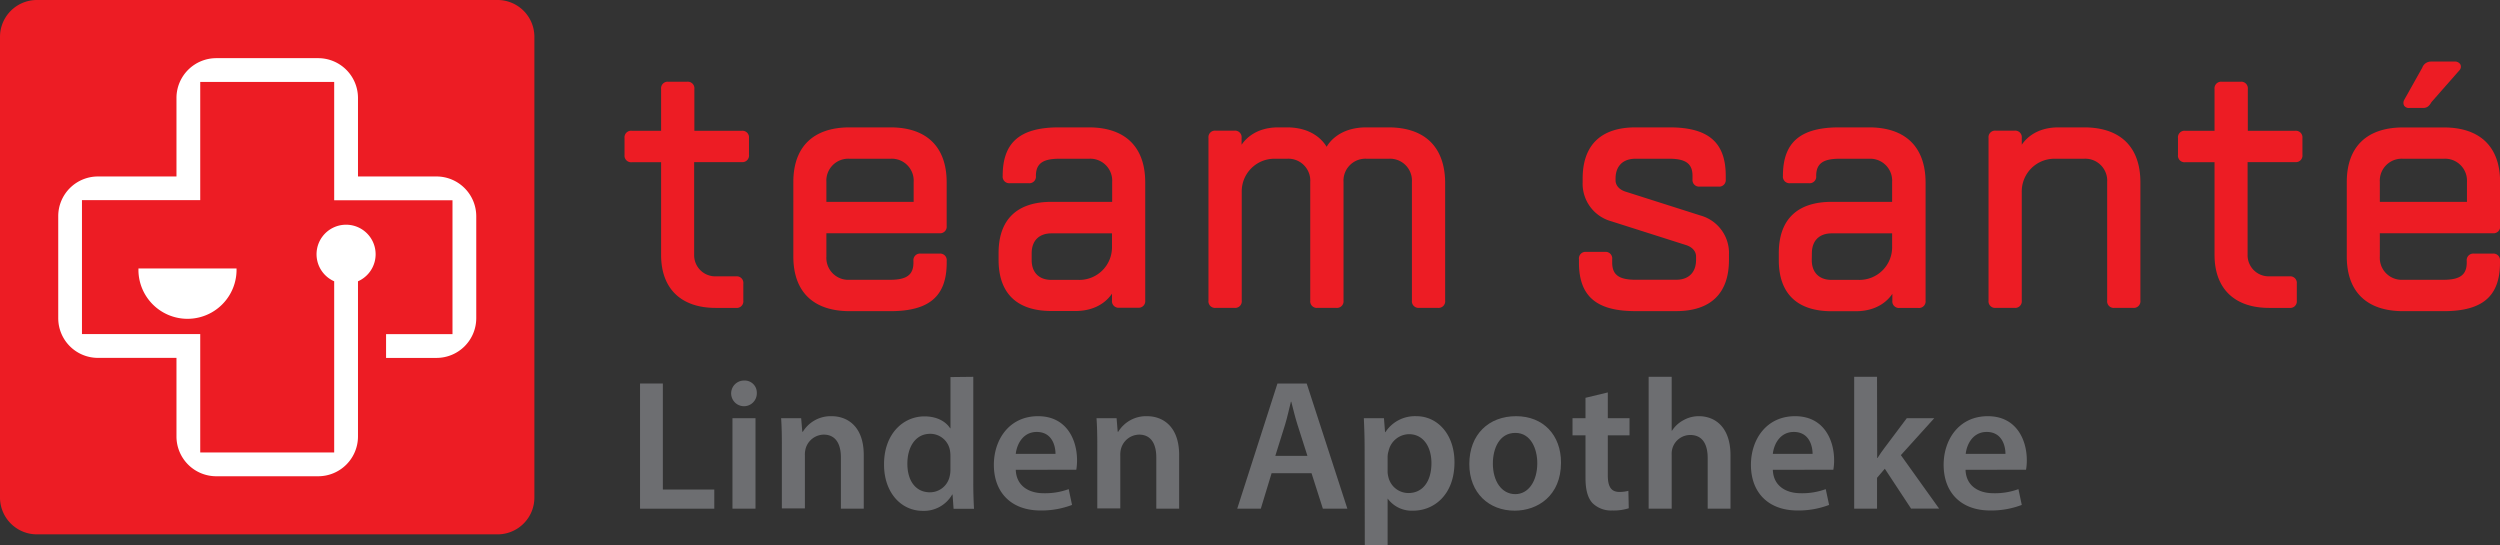 <svg xmlns="http://www.w3.org/2000/svg" viewBox="0 0 683.82 149.18"><rect x="0" y="0" width="683.82" height="149.18" fill="#333333" stroke="none"/><defs><style>.a{fill:#6d6e71;}.b{fill:#ed1c24;}.c{fill:#fff;}</style></defs><title>TS_LindenApotheke_1</title><path class="a" d="M211.52,141.63h6.24v29h14.07v5.24H211.52Z" transform="translate(-36.45 -36.73)"/><path class="a" d="M243.46,144.22a3.51,3.51,0,1,1-3.51-3.4A3.31,3.31,0,0,1,243.46,144.22Zm-6.66,31.64V151.12h6.3v24.74Z" transform="translate(-36.45 -36.73)"/><path class="a" d="M250.31,158.49c0-2.85-.05-5.23-.2-7.37h5.48l.31,3.71h.15a8.92,8.92,0,0,1,7.87-4.26c4.32,0,8.79,2.79,8.79,10.61v14.68h-6.25v-14c0-3.55-1.32-6.25-4.72-6.25a5.25,5.25,0,0,0-4.88,3.66,6.46,6.46,0,0,0-.25,2v14.53h-6.3Z" transform="translate(-36.45 -36.73)"/><path class="a" d="M302.67,139.8v29.1c0,2.54.1,5.28.2,7h-5.59L297,172h-.1a8.9,8.9,0,0,1-8.08,4.46c-5.89,0-10.56-5-10.56-12.64-.05-8.28,5.13-13.2,11.07-13.2,3.4,0,5.84,1.42,7,3.25h.1v-14Zm-6.25,21.63a9,9,0,0,0-.15-1.62,5.47,5.47,0,0,0-5.39-4.42c-4,0-6.24,3.56-6.24,8.18s2.23,7.82,6.19,7.82a5.52,5.52,0,0,0,5.39-4.42,7.08,7.08,0,0,0,.2-1.83Z" transform="translate(-36.45 -36.73)"/><path class="a" d="M314.29,165.24c.16,4.47,3.66,6.4,7.62,6.4a18.61,18.61,0,0,0,6.86-1.12l.91,4.32a23.35,23.35,0,0,1-8.63,1.52c-8,0-12.75-4.92-12.75-12.49,0-6.85,4.17-13.3,12.09-13.3s10.66,6.6,10.66,12a15.59,15.59,0,0,1-.2,2.64Zm10.87-4.36c0-2.29-1-6-5.13-6-3.86,0-5.48,3.51-5.74,6Z" transform="translate(-36.45 -36.73)"/><path class="a" d="M336.59,158.49c0-2.85-.06-5.23-.21-7.37h5.49l.3,3.71h.15a8.92,8.92,0,0,1,7.87-4.26c4.32,0,8.79,2.79,8.79,10.61v14.68h-6.25v-14c0-3.55-1.32-6.25-4.72-6.25a5.24,5.24,0,0,0-4.87,3.66,6.17,6.17,0,0,0-.26,2v14.53h-6.29Z" transform="translate(-36.45 -36.73)"/><path class="a" d="M384.27,166.16l-2.95,9.7h-6.45l11-34.23h8l11.12,34.23h-6.7l-3.1-9.7Zm9.8-4.73L391.38,153c-.67-2.08-1.22-4.41-1.73-6.39h-.1c-.51,2-1,4.36-1.63,6.39l-2.64,8.43Z" transform="translate(-36.45 -36.73)"/><path class="a" d="M409.71,159.35c0-3.25-.11-5.89-.21-8.23H415l.3,3.81h.1a9.64,9.64,0,0,1,8.48-4.36c5.69,0,10.41,4.87,10.41,12.59,0,8.94-5.63,13.25-11.27,13.25a8.13,8.13,0,0,1-7-3.3H416v12.8h-6.24ZM416,165.5a6.1,6.1,0,0,0,.21,1.72,5.64,5.64,0,0,0,5.48,4.37c4,0,6.3-3.3,6.3-8.18,0-4.36-2.14-7.92-6.15-7.92a5.82,5.82,0,0,0-5.58,4.62,5.44,5.44,0,0,0-.26,1.58Z" transform="translate(-36.45 -36.73)"/><path class="a" d="M463.43,163.26c0,9.09-6.4,13.15-12.69,13.15-7,0-12.39-4.82-12.39-12.74,0-8.13,5.33-13.1,12.79-13.1S463.43,155.75,463.43,163.26Zm-18.64.26c0,4.77,2.34,8.37,6.15,8.37,3.55,0,6-3.5,6-8.48,0-3.86-1.72-8.27-6-8.27C446.57,155.14,444.79,159.4,444.79,163.52Z" transform="translate(-36.45 -36.73)"/><path class="a" d="M476.23,144.07v7.05h5.94v4.68h-5.94v10.91c0,3,.81,4.58,3.2,4.58a9.27,9.27,0,0,0,2.43-.31l.1,4.77a13.52,13.52,0,0,1-4.51.61,7.24,7.24,0,0,1-5.39-2c-1.32-1.42-1.93-3.65-1.93-6.9V155.8h-3.55v-4.68h3.55v-5.58Z" transform="translate(-36.45 -36.73)"/><path class="a" d="M487.4,139.8h6.3v14.73h.1a8.34,8.34,0,0,1,3.09-2.85,8.51,8.51,0,0,1,4.27-1.11c4.22,0,8.63,2.79,8.63,10.71v14.58h-6.24V162c0-3.6-1.32-6.29-4.78-6.29a5.09,5.09,0,0,0-4.82,3.5,5.36,5.36,0,0,0-.25,1.88v14.78h-6.3Z" transform="translate(-36.45 -36.73)"/><path class="a" d="M521.37,165.24c.15,4.47,3.66,6.4,7.62,6.4a18.59,18.59,0,0,0,6.85-1.12l.92,4.32a23.41,23.41,0,0,1-8.64,1.52c-8,0-12.74-4.92-12.74-12.49,0-6.85,4.16-13.3,12.08-13.3s10.67,6.6,10.67,12a14.4,14.4,0,0,1-.21,2.64Zm10.87-4.36c0-2.29-1-6-5.13-6-3.86,0-5.49,3.51-5.74,6Z" transform="translate(-36.45 -36.73)"/><path class="a" d="M549.91,162h.1c.61-1,1.32-2,2-2.89l6-8h7.52l-9.14,10.11,10.46,14.63h-7.67L552,164.94l-2.13,2.49v8.43h-6.25V139.8h6.25Z" transform="translate(-36.45 -36.73)"/><path class="a" d="M574.08,165.24c.15,4.47,3.65,6.4,7.62,6.4a18.59,18.59,0,0,0,6.85-1.12l.91,4.32a23.31,23.31,0,0,1-8.63,1.52c-8,0-12.74-4.92-12.74-12.49,0-6.85,4.16-13.3,12.08-13.3s10.67,6.6,10.67,12a15.36,15.36,0,0,1-.21,2.64ZM585,160.88c0-2.29-1-6-5.13-6-3.86,0-5.49,3.51-5.74,6Z" transform="translate(-36.45 -36.73)"/><path class="b" d="M182.62,172.81a10.07,10.07,0,0,1-10.07,10.08h-126a10.09,10.09,0,0,1-10.1-10.08v-126a10.09,10.09,0,0,1,10.1-10.08h126a10.07,10.07,0,0,1,10.07,10.08Z" transform="translate(-36.45 -36.73)"/><path class="c" d="M155.85,85H134.37V63.5A10.89,10.89,0,0,0,123.5,52.64H95.59A10.89,10.89,0,0,0,84.72,63.5V85H63.24A10.86,10.86,0,0,0,52.38,95.84v27.92a10.86,10.86,0,0,0,10.86,10.86H84.72v21.5A10.89,10.89,0,0,0,95.59,167H123.5a10.89,10.89,0,0,0,10.87-10.86V113.67a8.08,8.08,0,1,0-6.51,0v46.82H91.22V128.11H58.87V91.48H91.22V59.14h36.64V63.5h0v28h32.36v4.36h0v27.92h0v4.34H142.05v6.51h13.8a10.88,10.88,0,0,0,10.87-10.86V95.84A10.89,10.89,0,0,0,155.85,85Z" transform="translate(-36.45 -36.73)"/><path class="c" d="M74.32,110.17c0,.23,0,.47,0,.71a13.42,13.42,0,0,0,26.83,0c0-.24,0-.48,0-.71Z" transform="translate(-36.45 -36.73)"/><path class="b" d="M239.38,72.5h-13V61.09a1.8,1.8,0,0,0-2-2h-5.1a1.8,1.8,0,0,0-2,2V72.5h-8a1.8,1.8,0,0,0-2,2V79.1a1.8,1.8,0,0,0,2,2h8v25.36c0,9.21,5.44,14.49,14.94,14.49h5.55a1.8,1.8,0,0,0,2-2v-4.63a1.8,1.8,0,0,0-2-2h-5.55a5.78,5.78,0,0,1-5.9-5.91V81.07h13a1.8,1.8,0,0,0,2-2V74.47A1.8,1.8,0,0,0,239.38,72.5Z" transform="translate(-36.45 -36.73)"/><path class="b" d="M280,71.57H268.85c-9.93,0-15.4,5.3-15.4,14.94V106.9c0,9.64,5.47,14.94,15.4,14.94H280c10.65,0,15.4-4.09,15.4-13.28v-.46a1.8,1.8,0,0,0-2-2h-5.1a1.8,1.8,0,0,0-2,2v.46c0,3.34-1.84,4.7-6.36,4.7H268.85a6,6,0,0,1-6.36-6.36v-6.37h30.9a1.8,1.8,0,0,0,2-2v-12C295.36,76.87,289.89,71.57,280,71.57ZM262.49,86.51a6,6,0,0,1,6.36-6.36H280a6,6,0,0,1,6.36,6.36v5.43H262.49Z" transform="translate(-36.45 -36.73)"/><path class="b" d="M334.26,71.57h-8.15c-10.65,0-15.4,4.09-15.4,13.27a1.8,1.8,0,0,0,2,2h5.09a1.8,1.8,0,0,0,2-2c0-3.33,1.85-4.69,6.36-4.69h8.15a6,6,0,0,1,6.35,6.36v5.43H324.07c-9.47,0-14.48,4.85-14.48,14v1.86c0,9.17,5,14,14.48,14h6.48c6,0,8.88-3,10.06-4.75v1.85a1.8,1.8,0,0,0,2,2h5.09a1.8,1.8,0,0,0,2-2V86.51C349.66,76.87,344.19,71.57,334.26,71.57ZM318.64,106c0-3.41,2-5.44,5.43-5.44h16.54v3.59a8.93,8.93,0,0,1-9.13,9.14h-7.41c-3.4,0-5.43-2-5.43-5.43Z" transform="translate(-36.45 -36.73)"/><path class="b" d="M416.2,71.57h-6c-7.06,0-10,3.8-10.88,5.31-.89-1.51-3.82-5.31-10.88-5.31h-2.31c-6,0-8.88,3-10.07,4.75V74.47a1.8,1.8,0,0,0-2-2H369a1.8,1.8,0,0,0-2,2v44.47a1.8,1.8,0,0,0,2,2h5.1a1.8,1.8,0,0,0,2-2V89.28a8.93,8.93,0,0,1,9.14-9.13h3.24a6,6,0,0,1,6.36,6.36v32.43a1.8,1.8,0,0,0,2,2h5.1a1.8,1.8,0,0,0,2-2V86.51a6,6,0,0,1,6.36-6.36h6a6,6,0,0,1,6.35,6.36v32.43a1.81,1.81,0,0,0,2,2h5.09a1.8,1.8,0,0,0,2-2V86.51C431.6,76.87,426.13,71.57,416.2,71.57Z" transform="translate(-36.45 -36.73)"/><path class="b" d="M501.56,95.67l-20.38-6.49c-1.77-.53-2.83-1.7-2.83-3.14v-.46c0-3.4,2-5.43,5.44-5.43h9.26c4.51,0,6.35,1.36,6.35,4.69v.93a1.8,1.8,0,0,0,2,2h5.09a1.8,1.8,0,0,0,2-2v-.93c0-9.18-4.75-13.27-15.4-13.27h-9.26c-9.48,0-14.48,4.84-14.48,14v.93a10.65,10.65,0,0,0,7.82,10.75l20.38,6.49c1.76.53,2.82,1.71,2.82,3.15v.93c0,3.4-2,5.43-5.43,5.43H483.79c-4.52,0-6.36-1.36-6.36-4.7v-.92a1.8,1.8,0,0,0-2-2h-5.09a1.8,1.8,0,0,0-2,2v.92c0,9.19,4.75,13.28,15.41,13.28H494.9c9.47,0,14.47-4.84,14.47-14v-1.4A10.65,10.65,0,0,0,501.56,95.67Z" transform="translate(-36.45 -36.73)"/><path class="b" d="M547.67,71.57h-8.14c-10.65,0-15.4,4.09-15.4,13.27a1.8,1.8,0,0,0,2,2h5.1a1.8,1.8,0,0,0,2-2c0-3.33,1.84-4.69,6.36-4.69h8.14A6,6,0,0,1,554,86.51v5.43H537.49C528,91.94,523,96.79,523,106v1.86c0,9.17,5,14,14.48,14H544c6,0,8.88-3,10.06-4.75v1.85a1.8,1.8,0,0,0,2,2h5.09a1.8,1.8,0,0,0,2-2V86.51C563.08,76.87,557.6,71.57,547.67,71.57ZM532.05,106c0-3.41,2-5.44,5.44-5.44H554v3.59a8.94,8.94,0,0,1-9.14,9.14h-7.4c-3.4,0-5.44-2-5.44-5.43Z" transform="translate(-36.45 -36.73)"/><path class="b" d="M606.46,71.57h-6.94c-6,0-8.88,3-10.06,4.75V74.47a1.8,1.8,0,0,0-2-2h-5.09a1.8,1.8,0,0,0-2,2v44.47a1.8,1.8,0,0,0,2,2h5.09a1.8,1.8,0,0,0,2-2V89.28a8.93,8.93,0,0,1,9.14-9.13h7.86a6,6,0,0,1,6.36,6.36v32.43a1.8,1.8,0,0,0,2,2h5.09a1.8,1.8,0,0,0,2-2V86.51C621.87,76.87,616.4,71.57,606.46,71.57Z" transform="translate(-36.45 -36.73)"/><path class="b" d="M664.29,72.5h-13V61.09a1.8,1.8,0,0,0-2-2h-5.1a1.8,1.8,0,0,0-2,2V72.5h-8a1.8,1.8,0,0,0-2,2V79.1a1.8,1.8,0,0,0,2,2h8v25.36c0,9.21,5.45,14.49,14.94,14.49h5.56a1.8,1.8,0,0,0,2-2v-4.63a1.8,1.8,0,0,0-2-2h-5.56a5.78,5.78,0,0,1-5.9-5.91V81.07h13a1.8,1.8,0,0,0,2-2V74.47A1.8,1.8,0,0,0,664.29,72.5Z" transform="translate(-36.45 -36.73)"/><path class="b" d="M695.52,66.26h3.71c1.23,0,1.75-.67,2.32-1.63l7.7-8.76a1.42,1.42,0,0,0,.18-1.52,1.71,1.71,0,0,0-1.59-.78h-6.48A2.51,2.51,0,0,0,699,55.26l-4.94,8.81a1.64,1.64,0,0,0,0,1.58A1.58,1.58,0,0,0,695.52,66.26Z" transform="translate(-36.45 -36.73)"/><path class="b" d="M718.3,100.53a1.8,1.8,0,0,0,2-2v-12c0-9.64-5.47-14.94-15.4-14.94H693.76c-9.93,0-15.4,5.3-15.4,14.94V106.9c0,9.64,5.47,14.94,15.4,14.94h11.11c10.65,0,15.4-4.09,15.4-13.28v-.46a1.8,1.8,0,0,0-2-2h-5.1a1.8,1.8,0,0,0-2,2v.46c0,3.34-1.84,4.7-6.36,4.7H693.76a6,6,0,0,1-6.36-6.36v-6.37ZM693.76,80.15h11.11a6,6,0,0,1,6.36,6.36v5.43H687.4V86.51A6,6,0,0,1,693.76,80.15Z" transform="translate(-36.45 -36.73)"/></svg>
